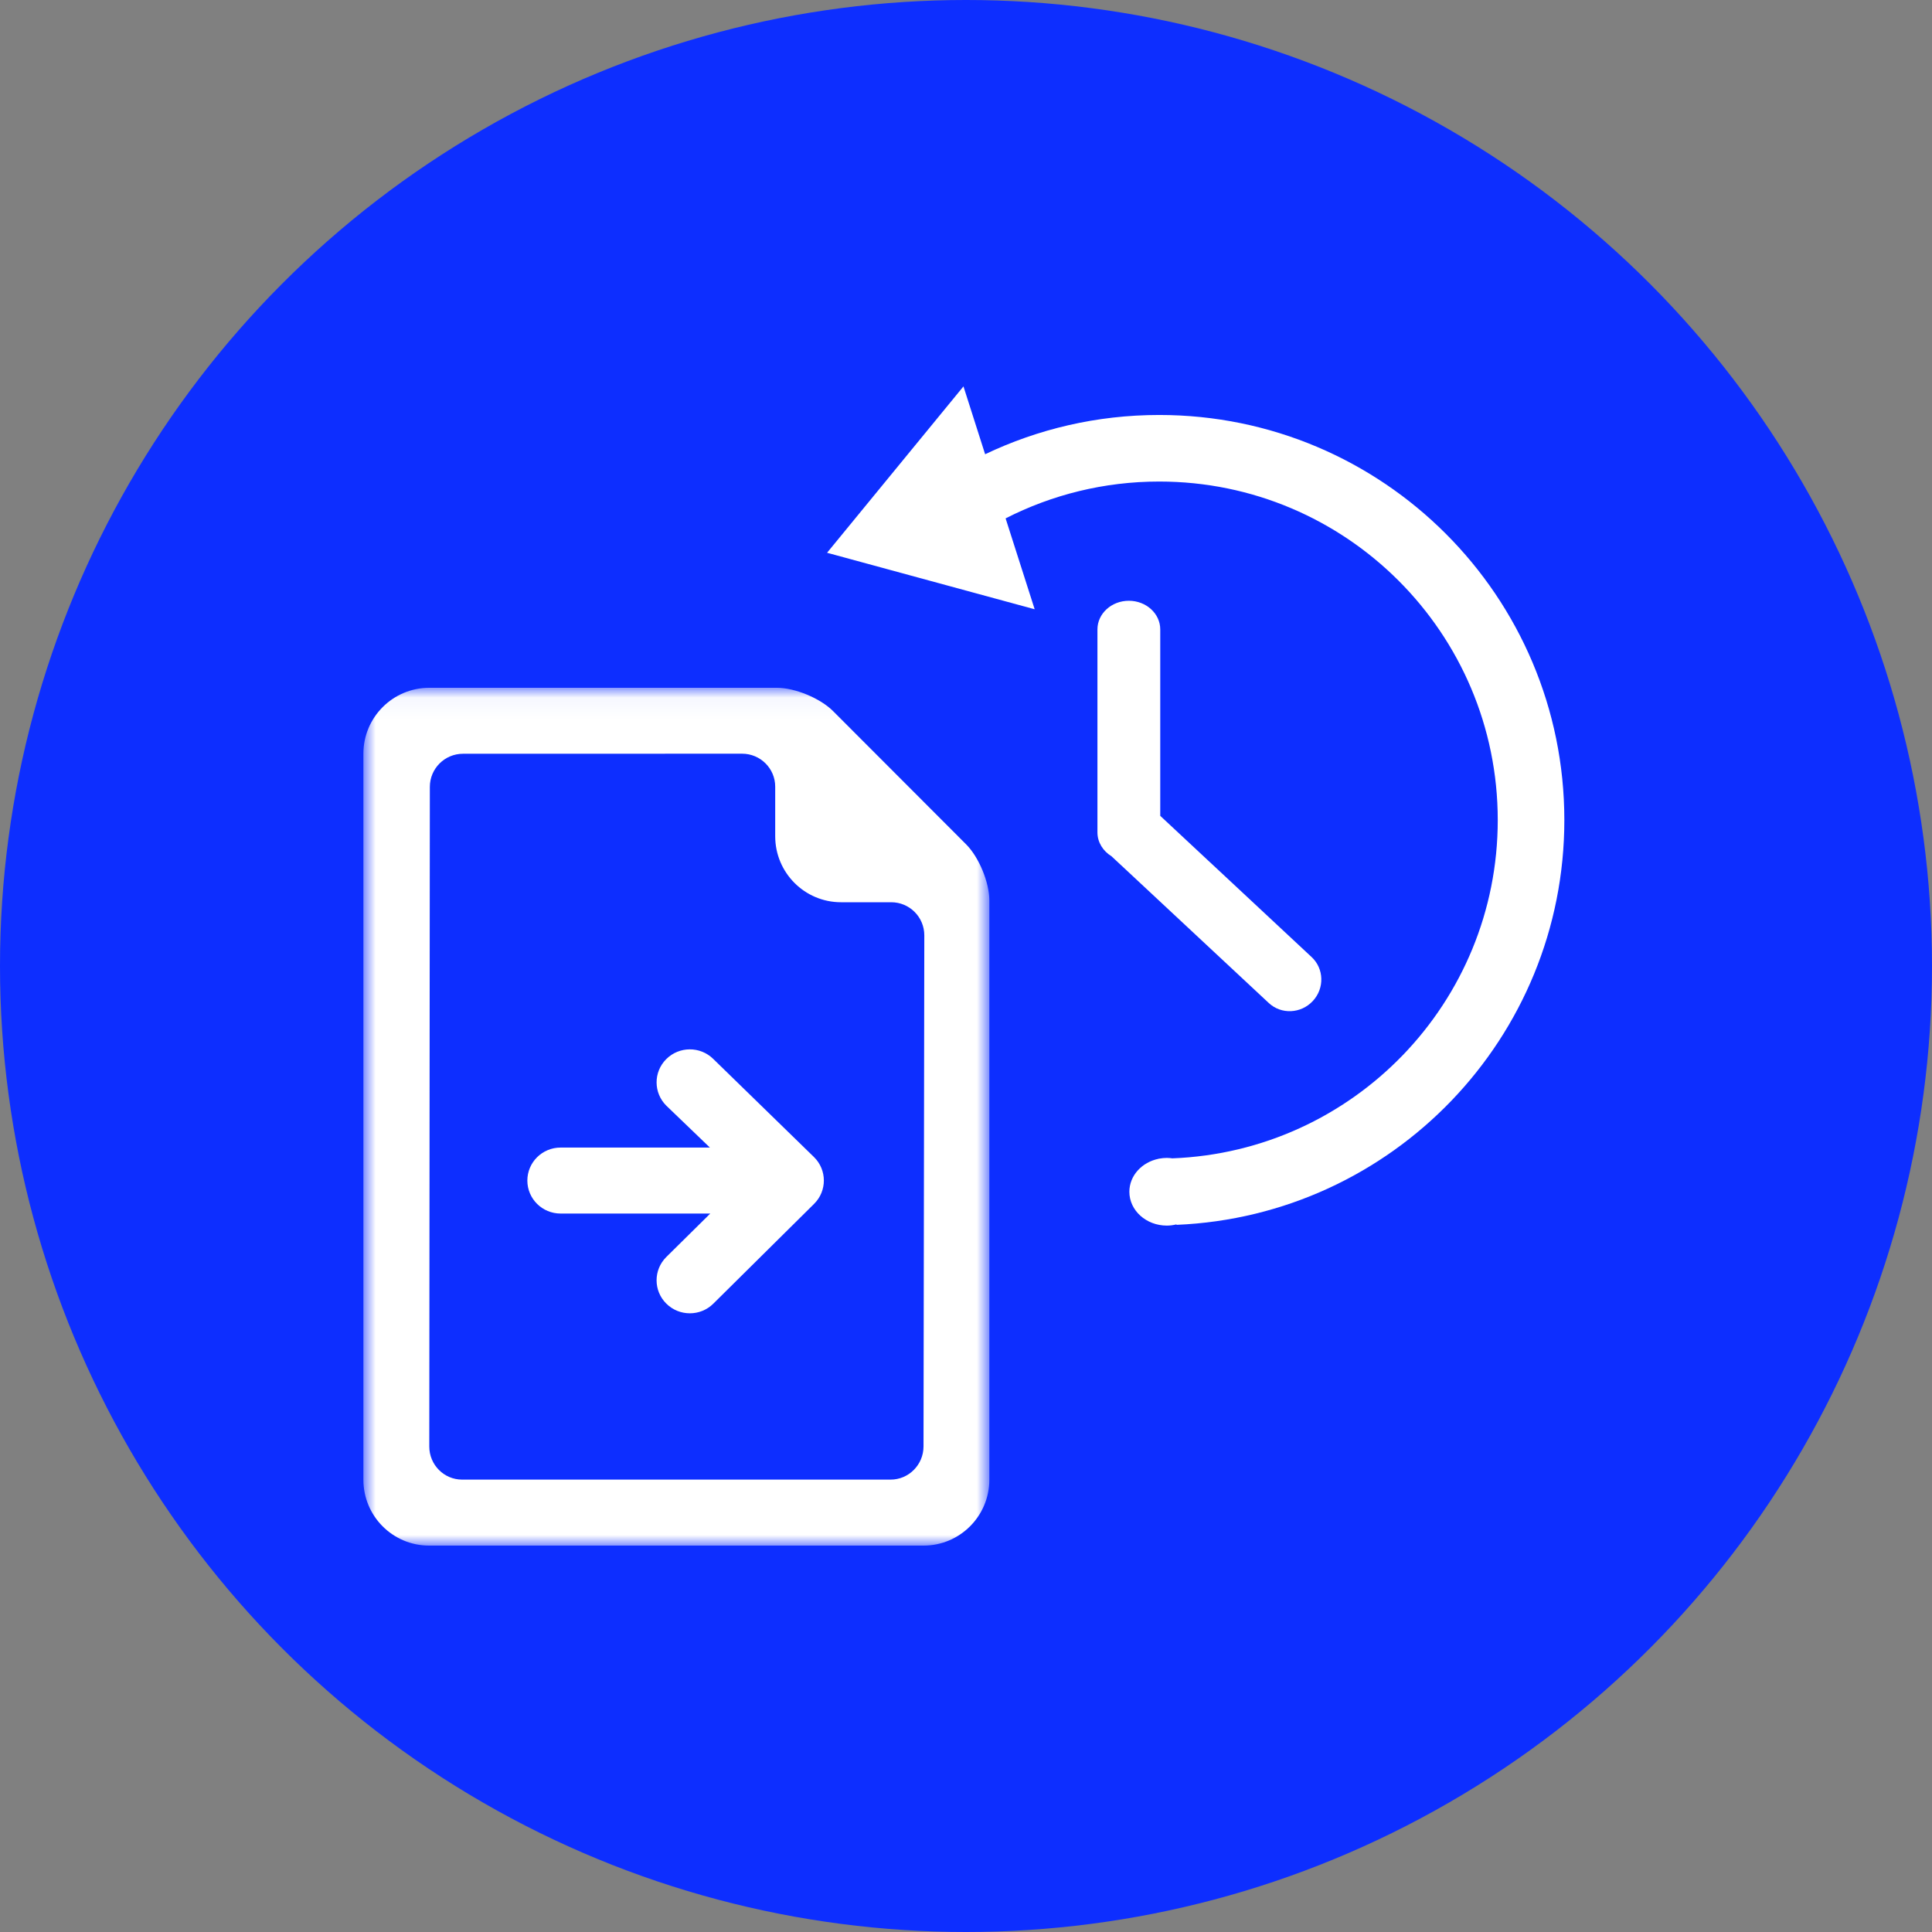 <svg width="90" height="90" viewBox="0 0 90 90" fill="none" xmlns="http://www.w3.org/2000/svg">
<rect x="0" y="0" width="90" height="90" fill="#808080" stroke="none"/>
<circle cx="45" cy="45" r="45" fill="#0D2EFF"/>
<mask id="mask0_57_8735" style="mask-type:luminance" maskUnits="userSpaceOnUse" x="16" y="32" width="31" height="41">
<path fill-rule="evenodd" clip-rule="evenodd" d="M16.928 32.04H46.088V72H16.928V32.04Z" fill="white"/>
</mask>
<g mask="url(#mask0_57_8735)">
<path fill-rule="evenodd" clip-rule="evenodd" d="M31.035 49.339C31.636 48.736 32.618 48.731 33.225 49.328L37.919 53.901C38.529 54.5 38.532 55.477 37.925 56.079L33.231 60.728C32.626 61.329 31.645 61.329 31.04 60.728C30.435 60.129 30.435 59.155 31.04 58.555L33.087 56.532H26.115C25.259 56.532 24.566 55.844 24.566 54.995C24.566 54.146 25.259 53.458 26.115 53.458H33.07L31.046 51.513C30.438 50.915 30.433 49.942 31.035 49.339V49.339ZM43.021 67.383C43.019 68.235 42.33 68.926 41.49 68.926H21.525C20.682 68.926 19.998 68.235 19.998 67.385L20.024 36.654C20.025 35.803 20.717 35.113 21.568 35.113L34.569 35.11C35.422 35.11 36.112 35.799 36.112 36.645V38.955C36.112 40.653 37.484 42.03 39.179 42.03H41.518C42.369 42.03 43.059 42.722 43.058 43.573L43.021 67.383ZM43.022 72C44.715 72 46.088 70.623 46.088 68.928V41.95C46.088 41.102 45.602 39.929 45.003 39.33L38.809 33.127C38.21 32.526 37.032 32.04 36.195 32.04H19.996C18.302 32.04 16.928 33.416 16.928 35.109V68.931C16.928 70.626 18.295 72 19.993 72H43.022Z" fill="white"/>
</g>
<path fill-rule="evenodd" clip-rule="evenodd" d="M38.528 25.75L44.882 18L45.891 21.16C48.348 19.989 51.097 19.331 54.001 19.331C64.424 19.331 72.873 27.78 72.873 38.203C72.873 48.355 64.857 56.634 54.809 57.058L54.803 57.037C54.66 57.071 54.511 57.093 54.356 57.093C53.392 57.093 52.61 56.387 52.61 55.517C52.61 54.764 53.197 54.135 53.979 53.979L53.978 53.974H54H54.003C54.117 53.953 54.235 53.94 54.355 53.94C54.444 53.94 54.53 53.949 54.614 53.96C63.039 53.637 69.771 46.706 69.771 38.203C69.771 29.492 62.71 22.432 54.001 22.432C51.425 22.432 48.994 23.052 46.845 24.148L48.199 28.382L38.528 25.75Z" fill="white"/>
<path fill-rule="evenodd" clip-rule="evenodd" d="M61.102 44.585L54.049 38.005V29.321C54.049 28.584 53.394 27.986 52.586 27.986C51.778 27.986 51.123 28.584 51.123 29.321V38.774C51.123 39.238 51.383 39.646 51.776 39.886L59.106 46.725C59.685 47.265 60.602 47.224 61.154 46.633C61.705 46.043 61.681 45.126 61.102 44.585" fill="white"/>
</svg>
